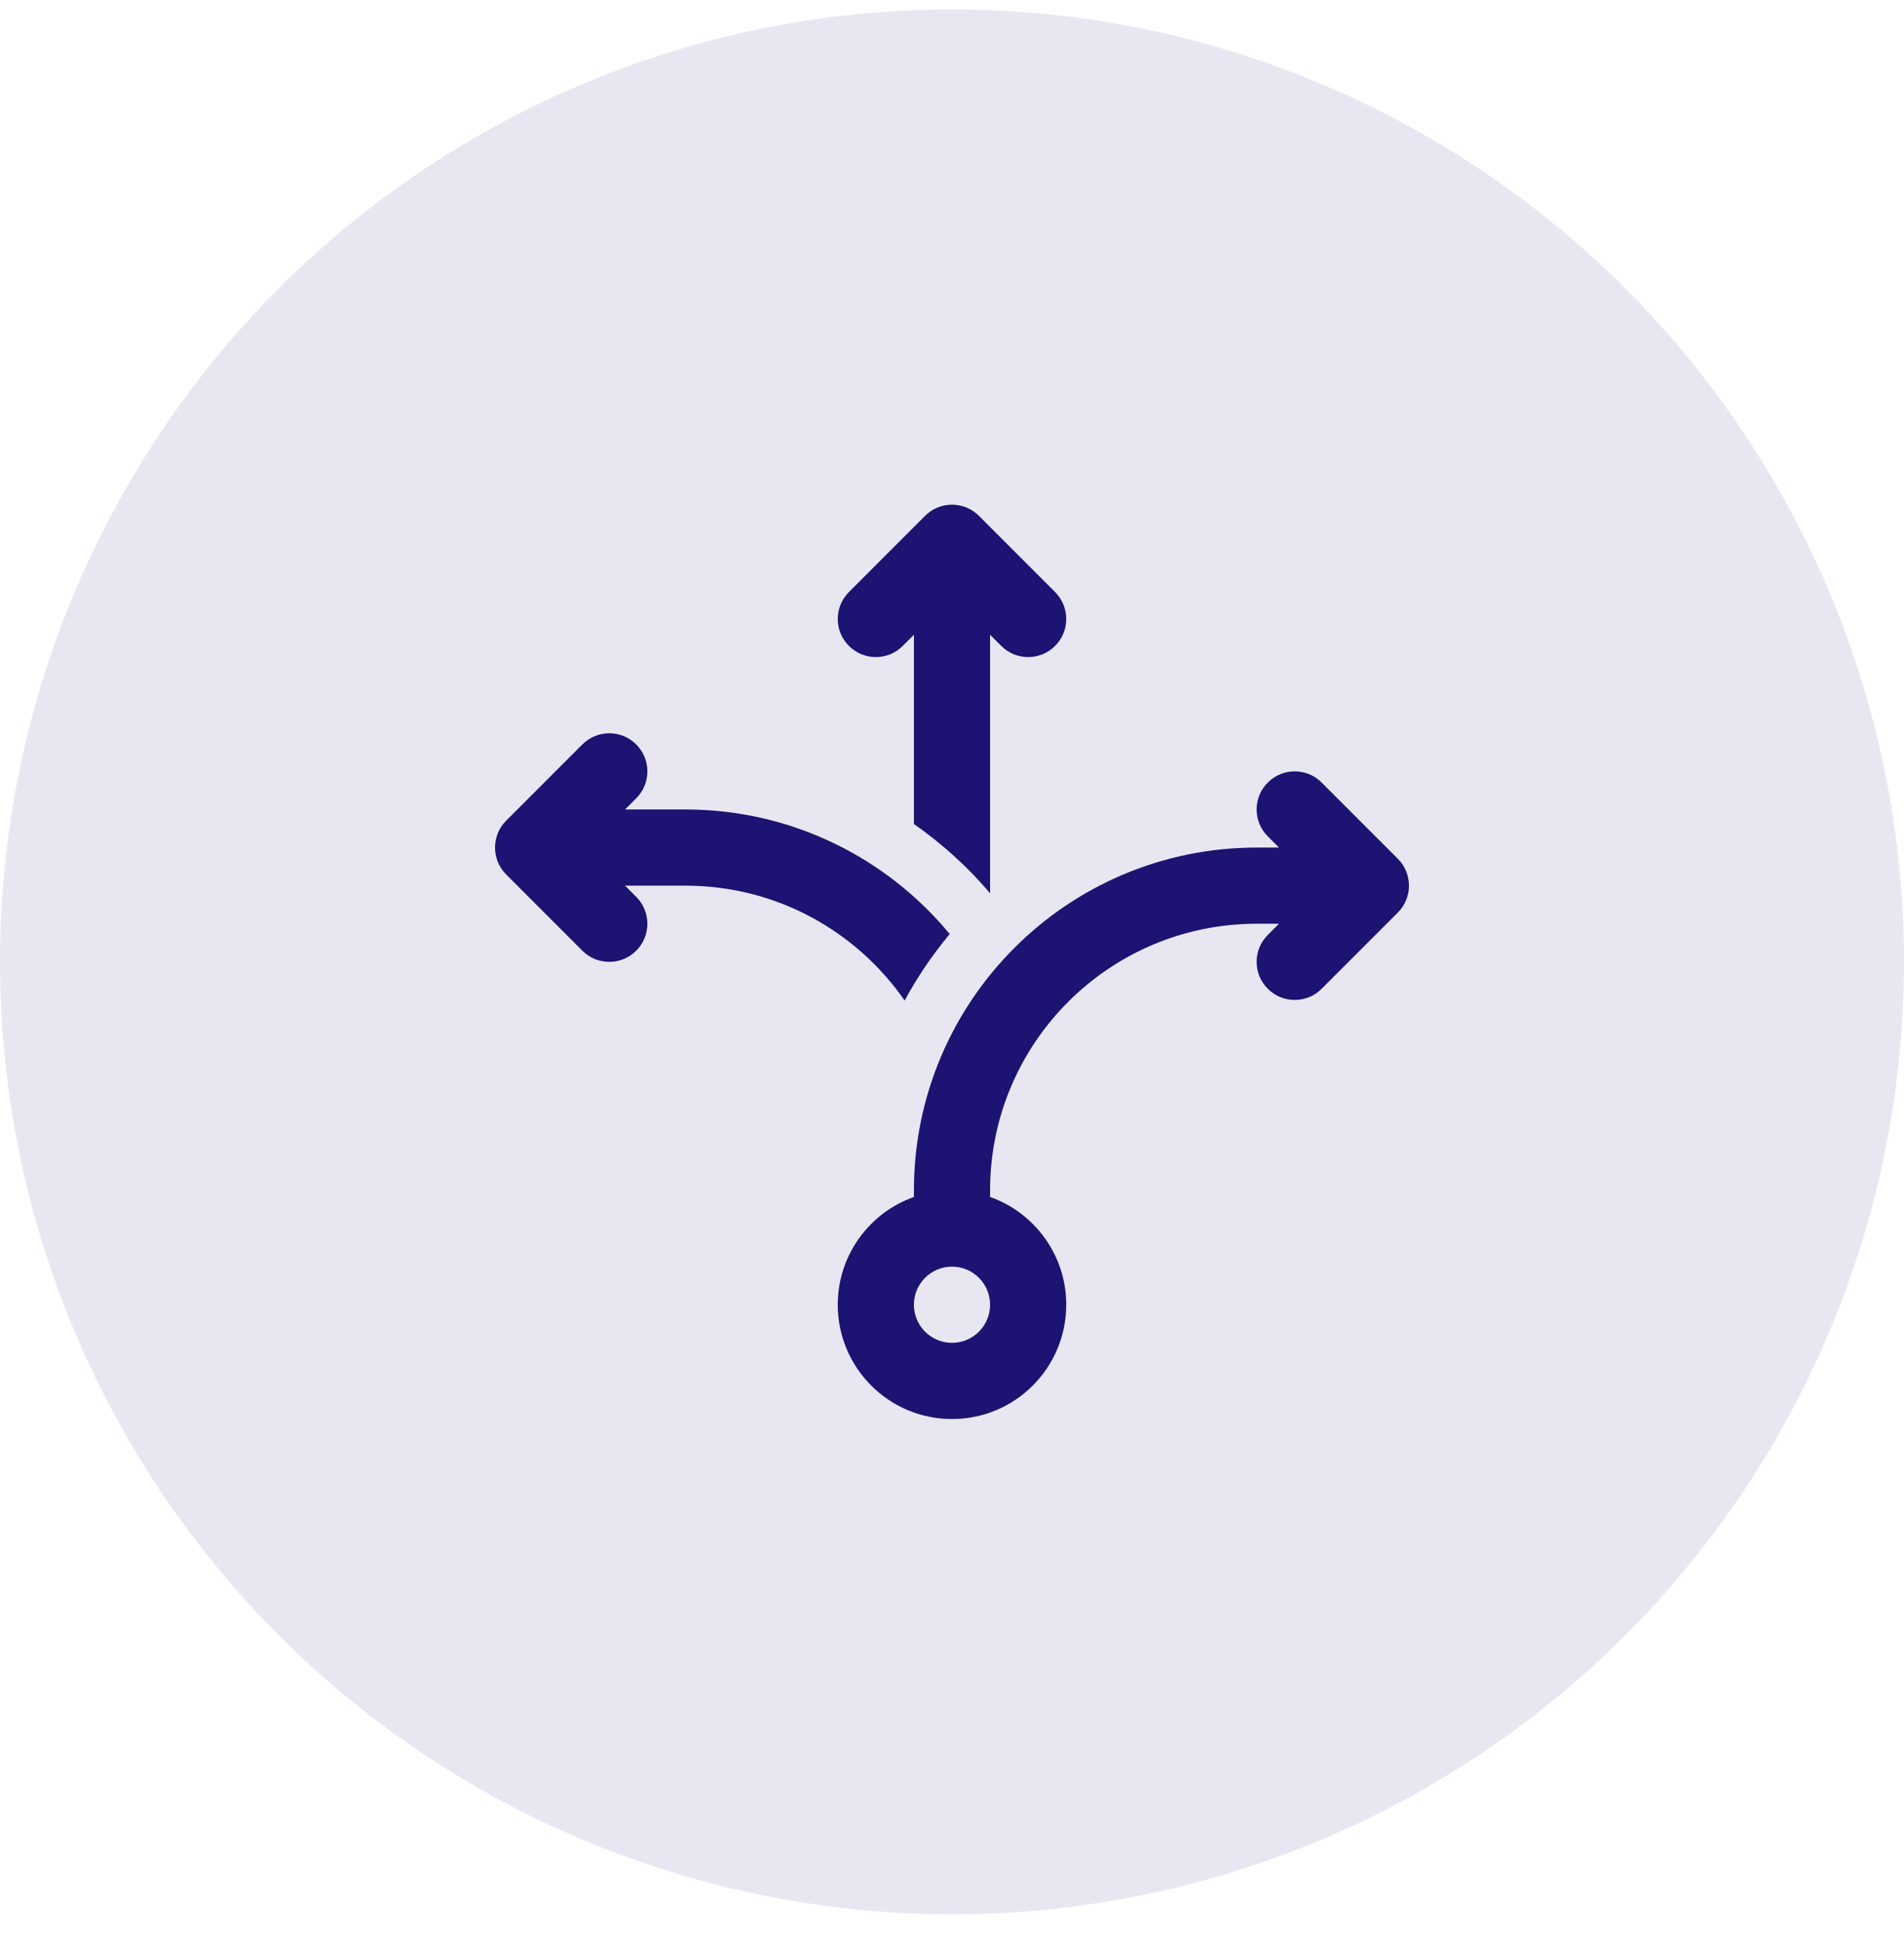 <svg width="50" height="51" viewBox="0 0 50 51" fill="none" xmlns="http://www.w3.org/2000/svg">
<circle opacity="0.1" cx="25" cy="25.247" r="25" transform="rotate(90 25 25.247)" fill="#1D1372"/>
<path d="M22.293 16.954C21.902 16.564 21.902 15.931 22.293 15.54L24.293 13.54C24.683 13.149 25.317 13.149 25.707 13.54L27.707 15.54C28.098 15.931 28.098 16.564 27.707 16.954C27.317 17.345 26.683 17.345 26.293 16.954L26 16.661V23.446C25.415 22.758 24.742 22.147 24 21.629V16.661L23.707 16.954C23.317 17.345 22.683 17.345 22.293 16.954Z" fill="#1D1372"/>
<path d="M15.293 19.54C15.683 19.149 16.317 19.149 16.707 19.54C17.098 19.93 17.098 20.564 16.707 20.954L16.414 21.247H18C20.793 21.247 23.29 22.52 24.94 24.517C24.49 25.056 24.093 25.64 23.756 26.263C22.492 24.44 20.386 23.247 18 23.247H16.414L16.707 23.54C17.098 23.93 17.098 24.564 16.707 24.954C16.317 25.345 15.683 25.345 15.293 24.954L13.293 22.954C12.902 22.564 12.902 21.93 13.293 21.54L15.293 19.54Z" fill="#1D1372"/>
<path fill-rule="evenodd" clip-rule="evenodd" d="M33.293 20.54C33.683 20.149 34.317 20.149 34.707 20.54L36.707 22.54C37.098 22.93 37.098 23.564 36.707 23.954L34.707 25.954C34.317 26.345 33.683 26.345 33.293 25.954C32.902 25.564 32.902 24.93 33.293 24.54L33.586 24.247H33C29.134 24.247 26 27.381 26 31.247V31.418C27.165 31.83 28 32.941 28 34.247C28 35.904 26.657 37.247 25 37.247C23.343 37.247 22 35.904 22 34.247C22 32.941 22.835 31.83 24 31.418V31.247C24 26.276 28.029 22.247 33 22.247H33.586L33.293 21.954C32.902 21.564 32.902 20.93 33.293 20.54ZM25 33.247C24.448 33.247 24 33.695 24 34.247C24 34.799 24.448 35.247 25 35.247C25.552 35.247 26 34.799 26 34.247C26 33.695 25.552 33.247 25 33.247Z" fill="#1D1372"/>
</svg>
